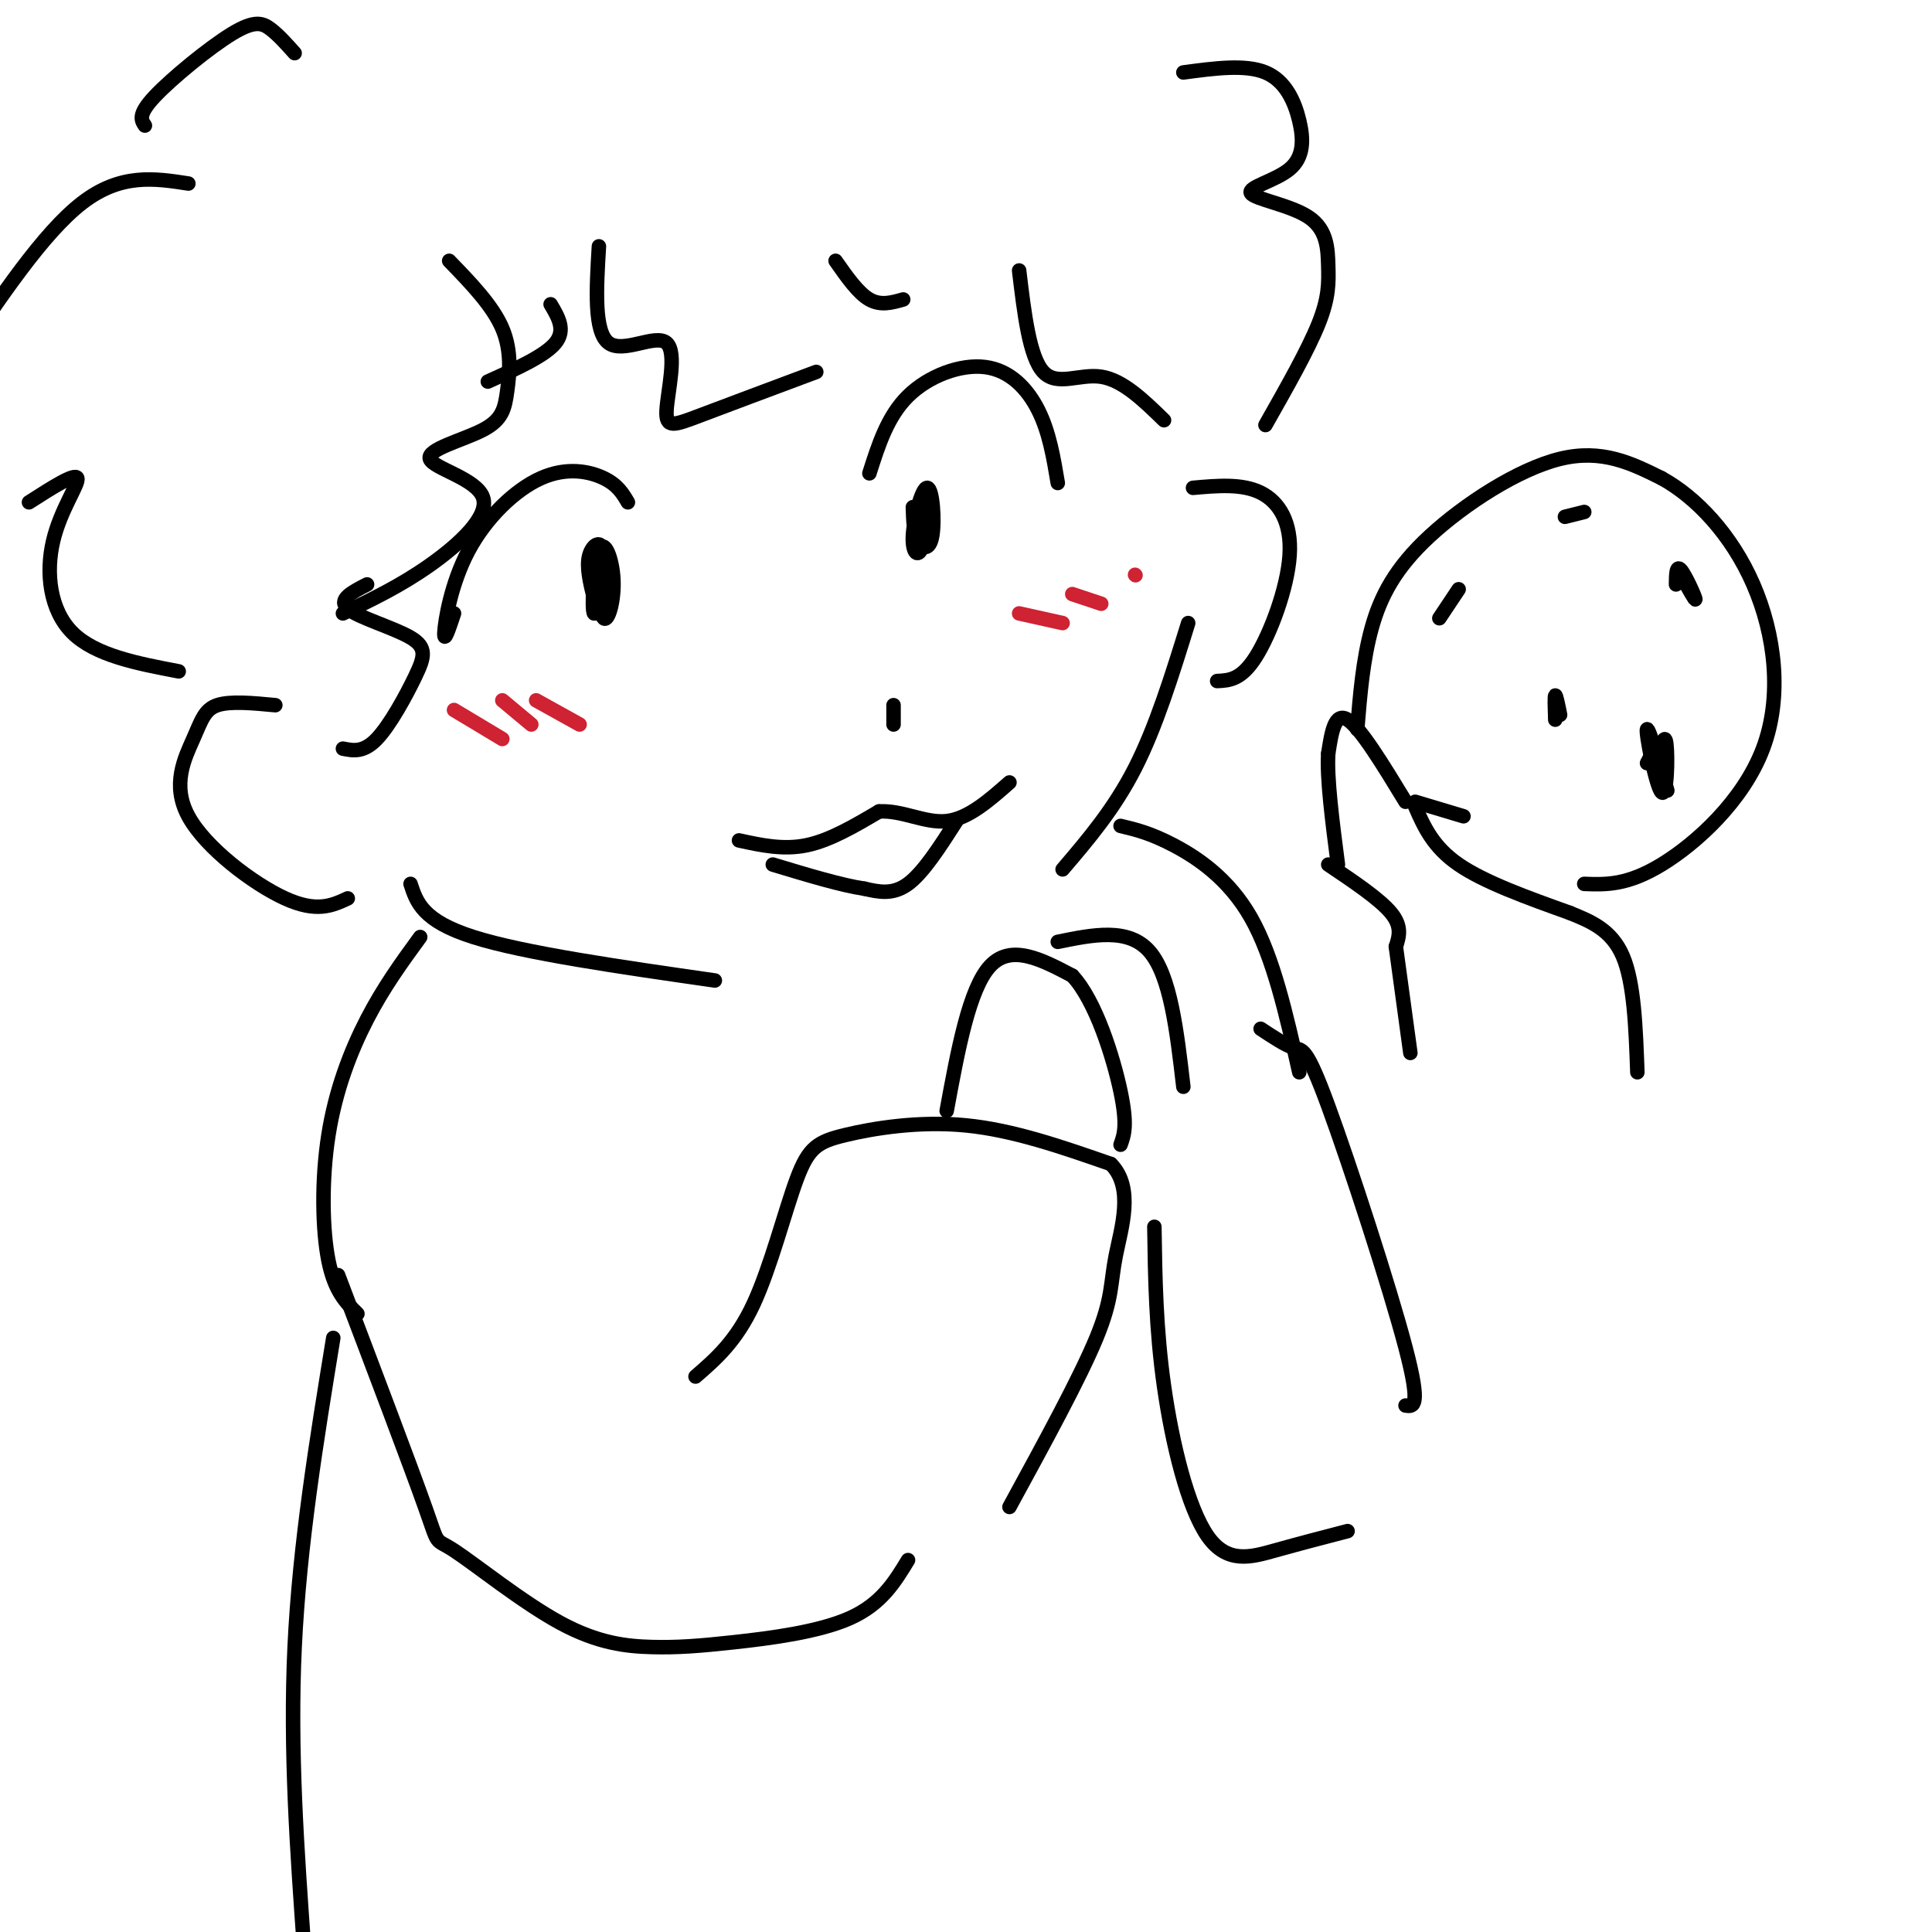 <svg viewBox='0 0 400 400' version='1.1' xmlns='http://www.w3.org/2000/svg' xmlns:xlink='http://www.w3.org/1999/xlink'><g fill='none' stroke='#000000' stroke-width='3' stroke-linecap='round' stroke-linejoin='round'><path d='M94,127c-1.053,3.169 -2.105,6.338 -2,4c0.105,-2.338 1.368,-10.183 5,-17c3.632,-6.817 9.632,-12.604 15,-15c5.368,-2.396 10.105,-1.399 13,0c2.895,1.399 3.947,3.199 5,5'/><path d='M180,98c1.875,-5.905 3.750,-11.810 8,-16c4.250,-4.190 10.875,-6.667 16,-6c5.125,0.667 8.750,4.476 11,9c2.250,4.524 3.125,9.762 4,15'/><path d='M123,115c0.542,6.088 1.084,12.175 2,13c0.916,0.825 2.205,-3.613 2,-8c-0.205,-4.387 -1.906,-8.722 -3,-6c-1.094,2.722 -1.582,12.503 -1,13c0.582,0.497 2.234,-8.289 2,-12c-0.234,-3.711 -2.352,-2.346 -3,0c-0.648,2.346 0.176,5.673 1,9'/><path d='M123,124c0.600,2.156 1.600,3.044 2,2c0.400,-1.044 0.200,-4.022 0,-7'/><path d='M189,105c0.081,2.698 0.161,5.396 1,7c0.839,1.604 2.435,2.115 3,-1c0.565,-3.115 0.099,-9.854 -1,-10c-1.099,-0.146 -2.831,6.301 -3,10c-0.169,3.699 1.224,4.650 2,2c0.776,-2.650 0.936,-8.900 1,-10c0.064,-1.100 0.032,2.950 0,7'/><path d='M192,110c0.000,-0.689 0.000,-5.911 0,-7c-0.000,-1.089 0.000,1.956 0,5'/><path d='M185,146c0.000,0.000 0.000,4.000 0,4'/><path d='M114,63c1.583,2.667 3.167,5.333 1,8c-2.167,2.667 -8.083,5.333 -14,8'/><path d='M173,54c2.333,3.333 4.667,6.667 7,8c2.333,1.333 4.667,0.667 7,0'/><path d='M153,174c4.583,1.000 9.167,2.000 14,1c4.833,-1.000 9.917,-4.000 15,-7'/><path d='M182,168c4.867,-0.289 9.533,2.489 14,2c4.467,-0.489 8.733,-4.244 13,-8'/><path d='M198,170c-3.417,5.333 -6.833,10.667 -10,13c-3.167,2.333 -6.083,1.667 -9,1'/><path d='M179,184c-4.667,-0.667 -11.833,-2.833 -19,-5'/></g>
<g fill='none' stroke='#cf2233' stroke-width='3' stroke-linecap='round' stroke-linejoin='round'><path d='M94,147c0.000,0.000 10.000,6.000 10,6'/><path d='M104,145c0.000,0.000 6.000,5.000 6,5'/><path d='M111,145c0.000,0.000 9.000,5.000 9,5'/><path d='M211,127c0.000,0.000 9.000,2.000 9,2'/><path d='M222,123c0.000,0.000 6.000,2.000 6,2'/><path d='M235,119c0.000,0.000 0.100,0.100 0.1,0.1'/></g>
<g fill='none' stroke='#000000' stroke-width='3' stroke-linecap='round' stroke-linejoin='round'><path d='M293,167c1.833,4.167 3.667,8.333 9,12c5.333,3.667 14.167,6.833 23,10'/><path d='M325,189c4.333,1.750 8.667,3.500 11,9c2.333,5.500 2.667,14.750 3,24'/><path d='M291,166c-4.667,-7.667 -9.333,-15.333 -12,-17c-2.667,-1.667 -3.333,2.667 -4,7'/><path d='M275,156c-0.333,5.000 0.833,14.000 2,23'/><path d='M275,179c5.333,3.583 10.667,7.167 13,10c2.333,2.833 1.667,4.917 1,7'/><path d='M289,196c0.667,4.833 1.833,13.417 3,22'/><path d='M281,151c0.589,-7.226 1.179,-14.452 3,-21c1.821,-6.548 4.875,-12.417 12,-19c7.125,-6.583 18.321,-13.881 27,-16c8.679,-2.119 14.839,0.940 21,4'/><path d='M344,99c7.147,3.911 14.514,11.687 19,22c4.486,10.313 6.093,23.161 2,34c-4.093,10.839 -13.884,19.668 -21,24c-7.116,4.332 -11.558,4.166 -16,4'/><path d='M302,122c0.000,0.000 -4.000,6.000 -4,6'/><path d='M343,156c1.378,4.797 2.756,9.595 2,7c-0.756,-2.595 -3.646,-12.582 -4,-12c-0.354,0.582 1.828,11.734 3,13c1.172,1.266 1.335,-7.352 1,-10c-0.335,-2.648 -1.167,0.676 -2,4'/><path d='M343,158c-0.222,-0.178 0.222,-2.622 0,-3c-0.222,-0.378 -1.111,1.311 -2,3'/><path d='M348,119c1.578,2.844 3.156,5.689 3,5c-0.156,-0.689 -2.044,-4.911 -3,-6c-0.956,-1.089 -0.978,0.956 -1,3'/><path d='M322,149c-0.083,-2.417 -0.167,-4.833 0,-5c0.167,-0.167 0.583,1.917 1,4'/><path d='M324,107c0.000,0.000 4.000,-1.000 4,-1'/><path d='M293,166c0.000,0.000 10.000,3.000 10,3'/><path d='M57,146c-4.675,-0.443 -9.349,-0.887 -12,0c-2.651,0.887 -3.278,3.104 -5,7c-1.722,3.896 -4.541,9.472 -1,16c3.541,6.528 13.440,14.008 20,17c6.560,2.992 9.780,1.496 13,0'/><path d='M247,101c5.077,-0.452 10.155,-0.905 14,1c3.845,1.905 6.458,6.167 6,13c-0.458,6.833 -3.988,16.238 -7,21c-3.012,4.762 -5.506,4.881 -8,5'/><path d='M85,183c1.250,3.833 2.500,7.667 13,11c10.500,3.333 30.250,6.167 50,9'/><path d='M246,129c-3.333,10.750 -6.667,21.500 -11,30c-4.333,8.500 -9.667,14.750 -15,21'/><path d='M39,38c-7.000,-1.083 -14.000,-2.167 -22,4c-8.000,6.167 -17.000,19.583 -26,33'/><path d='M6,104c4.780,-3.065 9.560,-6.131 10,-5c0.440,1.131 -3.458,6.458 -5,13c-1.542,6.542 -0.726,14.298 4,19c4.726,4.702 13.363,6.351 22,8'/><path d='M245,15c6.421,-0.863 12.841,-1.727 17,0c4.159,1.727 6.056,6.044 7,10c0.944,3.956 0.933,7.551 -2,10c-2.933,2.449 -8.789,3.753 -8,5c0.789,1.247 8.222,2.437 12,5c3.778,2.563 3.902,6.498 4,10c0.098,3.502 0.171,6.572 -2,12c-2.171,5.428 -6.585,13.214 -11,21'/><path d='M124,51c-0.531,8.855 -1.062,17.710 2,20c3.062,2.290 9.718,-1.984 12,0c2.282,1.984 0.191,10.226 0,14c-0.191,3.774 1.517,3.078 7,1c5.483,-2.078 14.742,-5.539 24,-9'/><path d='M93,54c4.502,4.649 9.004,9.299 11,14c1.996,4.701 1.488,9.454 1,13c-0.488,3.546 -0.954,5.884 -5,8c-4.046,2.116 -11.672,4.011 -11,6c0.672,1.989 9.643,4.074 11,8c1.357,3.926 -4.898,9.693 -11,14c-6.102,4.307 -12.051,7.153 -18,10'/><path d='M211,56c1.067,8.956 2.133,17.911 5,21c2.867,3.089 7.533,0.311 12,1c4.467,0.689 8.733,4.844 13,9'/><path d='M61,11c-1.673,-1.875 -3.345,-3.750 -5,-5c-1.655,-1.250 -3.292,-1.875 -8,1c-4.708,2.875 -12.488,9.250 -16,13c-3.512,3.750 -2.756,4.875 -2,6'/><path d='M87,194c-3.780,5.179 -7.560,10.357 -11,17c-3.440,6.643 -6.542,14.750 -8,24c-1.458,9.250 -1.274,19.643 0,26c1.274,6.357 3.637,8.679 6,11'/><path d='M76,121c-3.080,1.576 -6.159,3.152 -4,5c2.159,1.848 9.558,3.970 13,6c3.442,2.030 2.927,3.970 1,8c-1.927,4.030 -5.265,10.152 -8,13c-2.735,2.848 -4.868,2.424 -7,2'/><path d='M232,171c3.089,0.733 6.178,1.467 11,4c4.822,2.533 11.378,6.867 16,15c4.622,8.133 7.311,20.067 10,32'/><path d='M144,285c4.204,-3.640 8.408,-7.279 12,-15c3.592,-7.721 6.571,-19.523 9,-26c2.429,-6.477 4.308,-7.628 10,-9c5.692,-1.372 15.198,-2.963 25,-2c9.802,0.963 19.901,4.482 30,8'/><path d='M230,241c4.893,4.940 2.125,13.292 1,19c-1.125,5.708 -0.607,8.774 -4,17c-3.393,8.226 -10.696,21.613 -18,35'/><path d='M196,230c2.333,-12.667 4.667,-25.333 9,-30c4.333,-4.667 10.667,-1.333 17,2'/><path d='M222,202c4.867,5.156 8.533,17.044 10,24c1.467,6.956 0.733,8.978 0,11'/><path d='M219,195c7.333,-1.500 14.667,-3.000 19,2c4.333,5.000 5.667,16.500 7,28'/><path d='M261,213c2.643,1.750 5.286,3.500 7,4c1.714,0.500 2.500,-0.250 7,12c4.500,12.250 12.714,37.500 16,50c3.286,12.500 1.643,12.250 0,12'/><path d='M239,254c0.155,10.554 0.310,21.107 2,33c1.690,11.893 4.917,25.125 9,31c4.083,5.875 9.024,4.393 14,3c4.976,-1.393 9.988,-2.696 15,-4'/><path d='M70,264c7.466,19.682 14.932,39.364 18,48c3.068,8.636 1.738,6.228 6,9c4.262,2.772 14.114,10.726 22,15c7.886,4.274 13.804,4.867 19,5c5.196,0.133 9.668,-0.195 17,-1c7.332,-0.805 17.523,-2.087 24,-5c6.477,-2.913 9.238,-7.456 12,-12'/><path d='M69,277c-3.500,21.417 -7.000,42.833 -8,64c-1.000,21.167 0.500,42.083 2,63'/></g>
</svg>